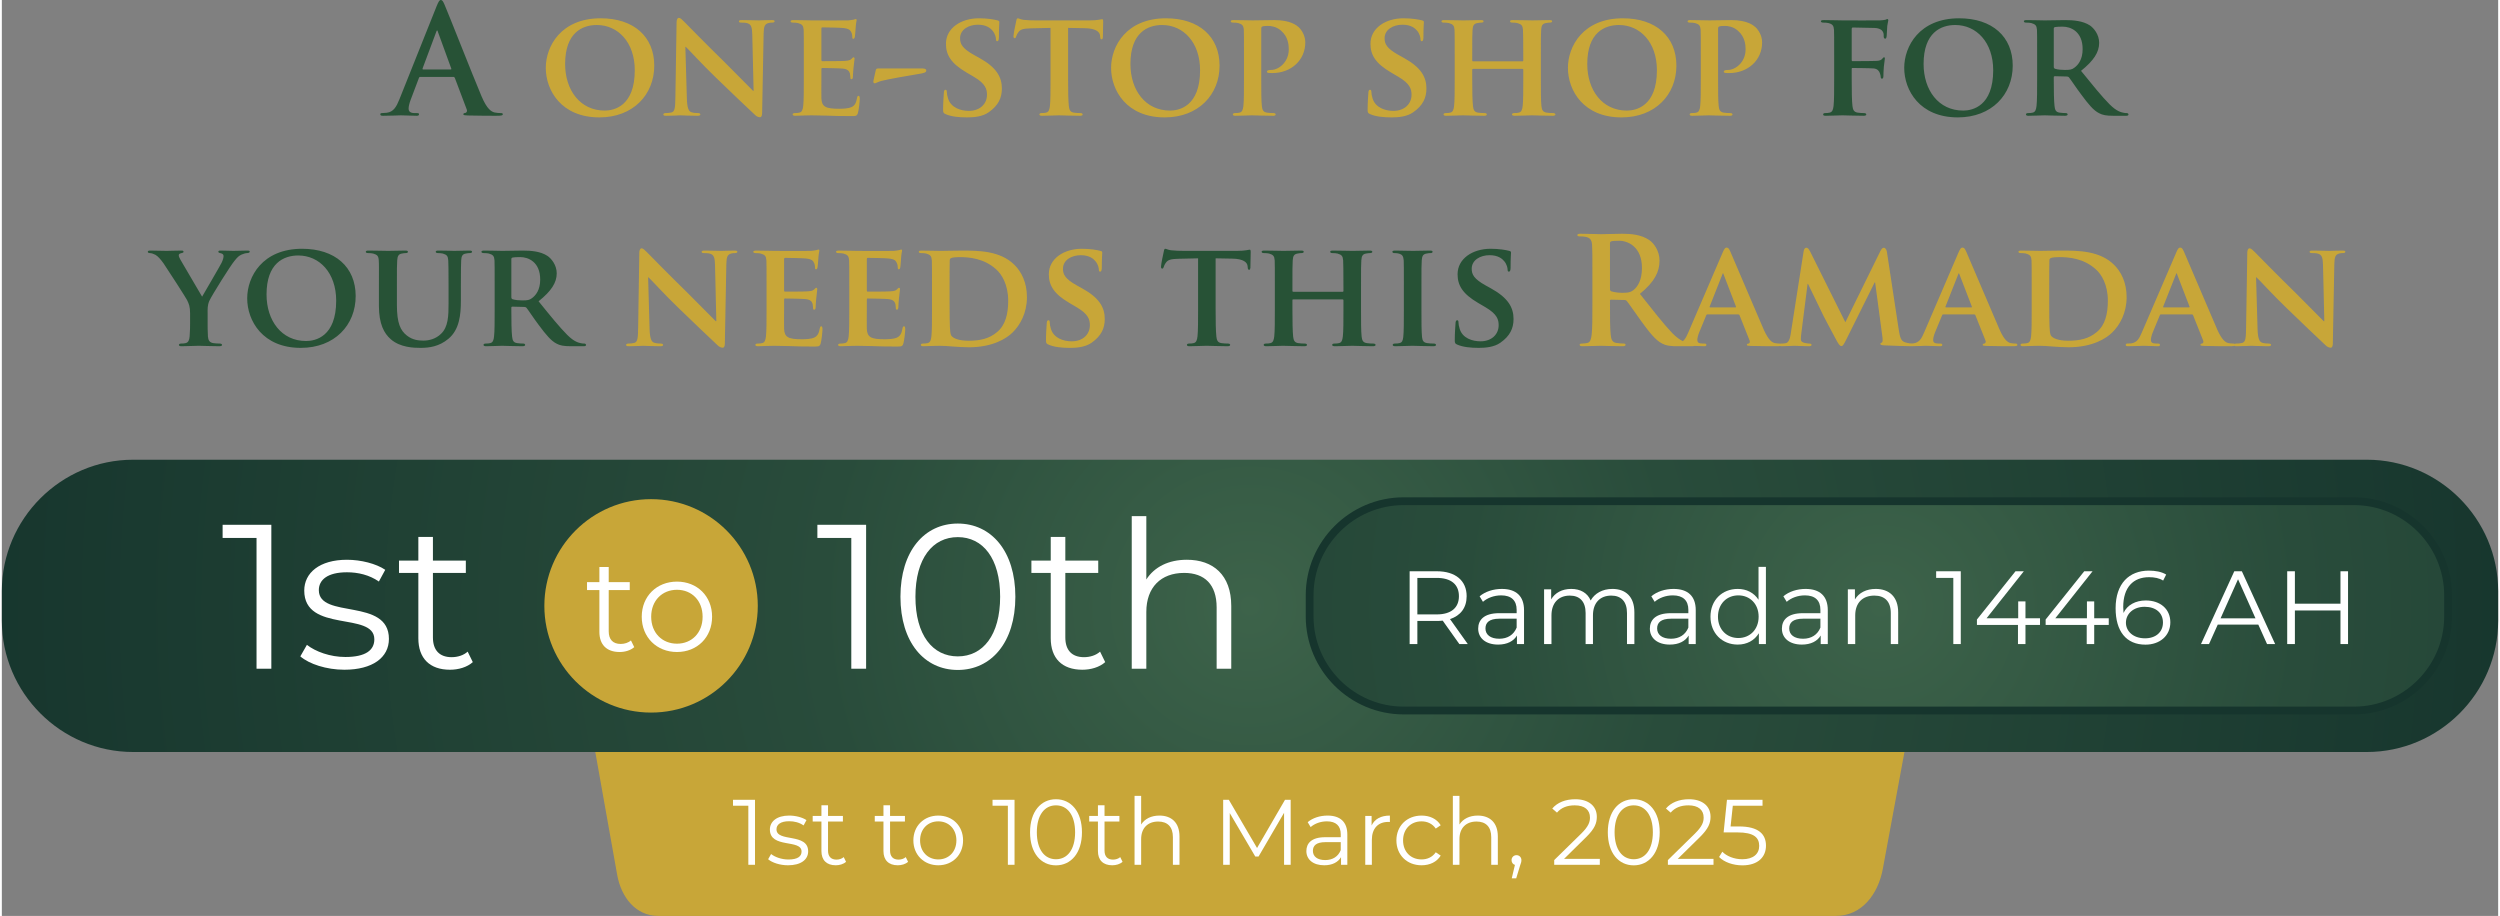 <?xml version="1.0" encoding="UTF-8"?>
<!DOCTYPE svg PUBLIC "-//W3C//DTD SVG 1.1//EN" "http://www.w3.org/Graphics/SVG/1.1/DTD/svg11.dtd">
<!-- Creator: CorelDRAW -->
<svg xmlns="http://www.w3.org/2000/svg" xml:space="preserve" width="666px" height="244px" version="1.1" style="shape-rendering:geometricPrecision; text-rendering:geometricPrecision; image-rendering:optimizeQuality; fill-rule:evenodd; clip-rule:evenodd"
viewBox="0 0 666 244.36"
 xmlns:xlink="http://www.w3.org/1999/xlink"
 xmlns:xodm="http://www.corel.com/coreldraw/odm/2003">
 <rect x="0" y="0" width="666" height="244.36" fill="#808080" stroke="none"/>
 <defs>
  <style type="text/css">
   <![CDATA[
    .str0 {stroke:#16352D;stroke-width:2.08;stroke-linecap:round;stroke-linejoin:round;stroke-miterlimit:2.613}
    .fil2 {fill:#C8A638}
    .fil0 {fill:#275236;fill-rule:nonzero}
    .fil1 {fill:#C8A638;fill-rule:nonzero}
    .fil3 {fill:white;fill-rule:nonzero}
    .fil5 {fill:url(#id0)}
    .fil4 {fill:url(#id1)}
   ]]>
  </style>
  <radialGradient id="id0" gradientUnits="userSpaceOnUse" gradientTransform="matrix(1.534 -0 -0 1.534 -267 -86)" cx="500.77" cy="161.64" r="221.12" fx="500.77" fy="161.64">
   <stop offset="0" style="stop-opacity:1; stop-color:#3D634A"/>
   <stop offset="0.329" style="stop-opacity:1; stop-color:#294C3B"/>
   <stop offset="1" style="stop-opacity:1; stop-color:#16352D"/>
  </radialGradient>
  <radialGradient id="id1" gradientUnits="userSpaceOnUse" gradientTransform="matrix(1 -0 -0 1 0 0)" xlink:href="#id0" cx="333" cy="161.64" r="347.19" fx="333" fy="161.64">
  </radialGradient>
 </defs>
 <g id="Layer_x0020_1">
  <g id="_2211246448400">
   <g>
    <path class="fil0" d="M120.47 20.52c0.2,0 0.31,0.08 0.39,0.28l3.18 8.42c0.2,0.47 -0.08,0.83 -0.36,0.91 -0.39,0.04 -0.55,0.12 -0.55,0.36 0,0.28 0.47,0.28 1.19,0.32 3.17,0.08 6.07,0.08 7.5,0.08 1.47,0 1.83,-0.08 1.83,-0.4 0,-0.28 -0.2,-0.32 -0.52,-0.32 -0.48,0 -1.07,-0.04 -1.67,-0.16 -0.83,-0.23 -1.98,-0.78 -3.49,-4.34 -2.54,-6.02 -8.89,-22.22 -9.85,-24.4 -0.39,-0.91 -0.63,-1.27 -0.99,-1.27 -0.39,0 -0.63,0.44 -1.11,1.59l-9.96 24.93c-0.8,1.98 -1.55,3.33 -3.38,3.57 -0.32,0.04 -0.87,0.08 -1.23,0.08 -0.32,0 -0.48,0.08 -0.48,0.32 0,0.32 0.24,0.4 0.76,0.4 2.06,0 4.25,-0.12 4.68,-0.12 1.23,0 2.94,0.12 4.21,0.12 0.44,0 0.68,-0.08 0.68,-0.4 0,-0.24 -0.12,-0.32 -0.6,-0.32l-0.59 0c-1.23,0 -1.59,-0.51 -1.59,-1.23 0,-0.47 0.2,-1.43 0.59,-2.42l2.15 -5.68c0.08,-0.24 0.16,-0.32 0.35,-0.32l8.86 0zm-8.06 -1.98c-0.16,0 -0.2,-0.12 -0.16,-0.28l3.65 -9.76c0.04,-0.16 0.12,-0.36 0.24,-0.36 0.12,0 0.16,0.2 0.2,0.36l3.57 9.8c0.04,0.12 0,0.24 -0.2,0.24l-7.3 0zm381.12 -0.12c0,-0.24 0.08,-0.28 0.24,-0.28 0.59,0 4.72,0.04 5.6,0.12 1.07,0.08 1.5,0.76 1.66,1.23 0.16,0.4 0.24,0.8 0.24,1.03 0,0.24 0.12,0.48 0.32,0.48 0.36,0 0.4,-0.48 0.4,-0.75 0,-0.24 0.04,-1.79 0.12,-2.46 0.11,-1.08 0.27,-1.99 0.27,-2.19 0,-0.2 -0.08,-0.32 -0.2,-0.32 -0.19,0 -0.27,0.16 -0.47,0.36 -0.32,0.44 -0.84,0.56 -1.47,0.6 -0.52,0.04 -0.99,0.04 -1.59,0.04l-4.88 0.04c-0.2,0 -0.24,-0.12 -0.24,-0.32l0 -8.18c0,-0.4 0.12,-0.48 0.32,-0.48l5.79 0.12c1.31,0.04 1.99,0.56 2.23,1.04 0.24,0.47 0.2,0.99 0.2,1.27 0,0.39 0.19,0.55 0.43,0.55 0.24,0 0.32,-0.39 0.36,-0.67 0.04,-0.4 0.12,-2.38 0.16,-2.74 0.12,-0.88 0.28,-1.27 0.28,-1.51 0,-0.16 -0.12,-0.32 -0.24,-0.32 -0.2,0 -0.36,0.16 -0.56,0.2 -0.36,0.08 -0.79,0.12 -1.43,0.16 -0.83,0.04 -8.57,0 -9.92,0 -1,0 -3.22,-0.08 -5,-0.08 -0.56,0 -0.84,0.08 -0.84,0.32 0,0.24 0.28,0.35 0.6,0.35 0.51,0 1.11,0.04 1.39,0.12 1.11,0.28 1.43,0.68 1.51,1.83 0.04,1.07 0.04,2.02 0.04,7.15l0 5.95c0,3.26 0,5.76 -0.16,7.19 -0.12,0.99 -0.32,1.62 -1.04,1.78 -0.31,0.08 -0.71,0.12 -1.23,0.12 -0.39,0 -0.51,0.2 -0.51,0.36 0,0.28 0.24,0.36 0.71,0.36 1.31,0 3.53,-0.12 4.45,-0.12 0.91,0 3.37,0.12 5.6,0.12 0.51,0 0.75,-0.12 0.75,-0.36 0,-0.16 -0.16,-0.36 -0.6,-0.36 -0.47,0 -1.23,-0.04 -1.7,-0.12 -1.03,-0.16 -1.27,-0.79 -1.39,-1.78 -0.16,-1.43 -0.2,-3.81 -0.2,-7.07l0 -2.78zm28.31 12.9c9.01,0 14.65,-6.07 14.65,-13.81 0,-7.74 -5.48,-12.63 -14.3,-12.63 -10.6,0 -14.65,7.47 -14.65,13.22 0,6 4.13,13.22 14.3,13.22zm1.43 -1.82c-6.6,0 -10.56,-5.48 -10.56,-12.43 0,-8.34 4.56,-10.4 8.45,-10.4 5.64,0 10.12,4.61 10.12,12.07 0,9.61 -5.55,10.76 -8.01,10.76zm19.73 -8.42c0,3.1 0,5.76 -0.16,7.19 -0.12,0.99 -0.32,1.62 -1.03,1.78 -0.32,0.08 -0.72,0.12 -1.24,0.12 -0.43,0 -0.55,0.2 -0.55,0.36 0,0.24 0.24,0.36 0.67,0.36 1.39,0 3.62,-0.12 4.29,-0.12 0.52,0 3.42,0.12 5.44,0.12 0.44,0 0.72,-0.12 0.72,-0.36 0,-0.16 -0.16,-0.36 -0.44,-0.36 -0.44,0 -1.19,-0.04 -1.71,-0.12 -1.07,-0.16 -1.23,-0.79 -1.35,-1.78 -0.16,-1.43 -0.2,-4.05 -0.2,-7.19l0 -0.48c0,-0.19 0.12,-0.27 0.28,-0.27l3.14 0.08c0.24,0 0.43,0.04 0.63,0.23 0.44,0.52 1.91,2.78 3.3,4.61 1.94,2.62 3.25,4.21 4.76,4.96 0.91,0.48 1.87,0.68 3.81,0.68l3.34 0c0.43,0 0.67,-0.08 0.67,-0.36 0,-0.16 -0.16,-0.36 -0.43,-0.36 -0.28,0 -0.48,0 -0.84,-0.08 -0.55,-0.12 -1.78,-0.28 -3.73,-2.22 -2.1,-2.1 -4.57,-5.16 -7.66,-8.97 3.41,-2.74 4.84,-4.97 4.84,-7.47 0,-2.26 -1.47,-3.97 -2.46,-4.64 -1.87,-1.23 -4.41,-1.43 -6.63,-1.43 -1.07,0 -4.25,0.08 -5.44,0.08 -0.71,0 -2.94,-0.08 -4.76,-0.08 -0.52,0 -0.8,0.08 -0.8,0.32 0,0.24 0.24,0.35 0.6,0.35 0.51,0 1.11,0.04 1.39,0.12 1.11,0.32 1.43,0.68 1.51,1.83 0.04,1.07 0.04,2.02 0.04,7.15l0 5.95zm4.44 -13.38c0,-0.28 0.08,-0.4 0.32,-0.48 0.36,-0.07 1.19,-0.11 2.06,-0.11 2.07,0 5.32,1.23 5.32,5.99 0,2.78 -1.19,4.25 -2.26,5 -0.59,0.44 -1.07,0.56 -2.46,0.56 -0.87,0 -1.91,-0.08 -2.66,-0.32 -0.24,-0.12 -0.32,-0.24 -0.32,-0.59l0 -10.05zm-497.22 78.68c0,0.55 0,1.94 -0.12,3.37 -0.08,1 -0.36,1.63 -1.07,1.79 -0.32,0.08 -0.76,0.12 -1.23,0.12 -0.4,0 -0.56,0.2 -0.56,0.36 0,0.27 0.28,0.35 0.75,0.35 1.31,0 3.66,-0.12 4.53,-0.12 0.95,0 3.3,0.12 5.48,0.12 0.48,0 0.75,-0.12 0.75,-0.35 0,-0.16 -0.2,-0.36 -0.59,-0.36 -0.48,0 -1.23,-0.04 -1.75,-0.12 -1.03,-0.16 -1.35,-0.79 -1.43,-1.79 -0.08,-1.43 -0.08,-2.82 -0.08,-3.37l0 -2.7c0,-1.11 -0.08,-2.14 0.44,-3.38 0.63,-1.42 5.64,-9.44 6.79,-10.79 0.75,-0.92 1.07,-1.23 1.82,-1.59 0.52,-0.24 1.15,-0.4 1.51,-0.4 0.4,0 0.68,-0.16 0.68,-0.4 0,-0.19 -0.24,-0.27 -0.64,-0.27 -0.67,0 -2.98,0.08 -3.73,0.08 -1.03,0 -2.26,-0.08 -3.41,-0.08 -0.4,0 -0.6,0.08 -0.6,0.31 0,0.28 0.32,0.32 0.63,0.4 0.6,0.12 0.76,0.44 0.76,0.76 0,0.43 -0.16,1.03 -0.52,1.78 -0.51,1.03 -4.76,8.26 -5.2,9.05 -0.59,-0.95 -5.16,-8.85 -5.79,-9.88 -0.28,-0.48 -0.44,-0.88 -0.44,-1.15 0,-0.28 0.2,-0.44 0.48,-0.52 0.55,-0.16 0.79,-0.16 0.79,-0.44 0,-0.23 -0.2,-0.31 -0.52,-0.31 -1.58,0 -3.21,0.08 -3.97,0.08 -1.15,0 -3.77,-0.08 -4.36,-0.08 -0.44,0 -0.68,0.08 -0.68,0.31 0,0.24 0.24,0.36 0.52,0.36 0.43,0 1.03,0.2 1.47,0.44 0.67,0.36 1.39,1.15 2.26,2.38 1.23,1.79 5.99,9.21 6.23,9.73 0.48,0.99 0.8,1.7 0.8,3.53l0 2.78zm29.53 6.43c9.02,0 14.65,-6.07 14.65,-13.82 0,-7.74 -5.48,-12.62 -14.29,-12.62 -10.6,0 -14.65,7.46 -14.65,13.22 0,5.99 4.13,13.22 14.29,13.22zm1.43 -1.83c-6.59,0 -10.56,-5.47 -10.56,-12.42 0,-8.34 4.57,-10.4 8.46,-10.4 5.64,0 10.12,4.6 10.12,12.07 0,9.6 -5.55,10.75 -8.02,10.75zm19.42 -9.41c0,4.89 1.39,7.39 3.17,8.94 2.54,2.22 6.16,2.3 7.98,2.3 2.27,0 4.93,-0.36 7.39,-2.42 2.93,-2.42 3.33,-6.39 3.33,-10.16l0 -3.62c0,-5.12 0.04,-6.07 0.08,-7.14 0.08,-1.19 0.32,-1.67 1.27,-1.83 0.44,-0.08 0.64,-0.12 1.03,-0.12 0.4,0 0.6,-0.12 0.6,-0.36 0,-0.23 -0.24,-0.31 -0.72,-0.31 -1.35,0 -3.69,0.08 -4.08,0.08 -0.05,0 -2.39,-0.08 -4.17,-0.08 -0.48,0 -0.72,0.08 -0.72,0.31 0,0.24 0.2,0.36 0.6,0.36 0.39,0 0.99,0.04 1.27,0.12 1.11,0.32 1.39,0.68 1.47,1.83 0.04,1.07 0.08,2.02 0.08,7.14l0 4.25c0,3.45 -0.08,6.39 -2.03,8.22 -1.39,1.35 -3.17,1.79 -4.68,1.79 -1.19,0 -2.86,-0.12 -4.41,-1.35 -1.71,-1.35 -2.66,-3.26 -2.66,-8.18l0 -4.73c0,-5.12 0,-6.07 0.08,-7.14 0.08,-1.19 0.36,-1.67 1.27,-1.83 0.44,-0.08 0.64,-0.12 1.03,-0.12 0.36,0 0.56,-0.12 0.56,-0.36 0,-0.23 -0.24,-0.31 -0.76,-0.31 -1.27,0 -3.61,0.08 -4.48,0.08 -1.03,0 -3.38,-0.08 -5.24,-0.08 -0.52,0 -0.76,0.08 -0.76,0.31 0,0.24 0.2,0.36 0.6,0.36 0.48,0 1.07,0.04 1.35,0.12 1.11,0.32 1.43,0.64 1.51,1.83 0.08,1.07 0.04,2.02 0.04,7.14l0 4.96zm30.88 1c0,3.09 0,5.75 -0.16,7.18 -0.11,1 -0.31,1.63 -1.03,1.79 -0.32,0.08 -0.71,0.12 -1.23,0.12 -0.44,0 -0.55,0.2 -0.55,0.36 0,0.23 0.23,0.35 0.67,0.35 1.39,0 3.61,-0.12 4.29,-0.12 0.51,0 3.41,0.12 5.44,0.12 0.43,0 0.71,-0.12 0.71,-0.35 0,-0.16 -0.16,-0.36 -0.43,-0.36 -0.44,0 -1.2,-0.04 -1.71,-0.12 -1.07,-0.16 -1.23,-0.79 -1.35,-1.79 -0.16,-1.43 -0.2,-4.05 -0.2,-7.18l0 -0.48c0,-0.2 0.12,-0.28 0.28,-0.28l3.13 0.08c0.24,0 0.44,0.04 0.64,0.24 0.44,0.52 1.9,2.78 3.29,4.61 1.95,2.62 3.26,4.2 4.77,4.96 0.91,0.48 1.86,0.67 3.81,0.67l3.33 0c0.44,0 0.68,-0.08 0.68,-0.35 0,-0.16 -0.16,-0.36 -0.44,-0.36 -0.28,0 -0.47,0 -0.83,-0.08 -0.56,-0.12 -1.79,-0.28 -3.73,-2.22 -2.11,-2.11 -4.57,-5.16 -7.66,-8.98 3.41,-2.74 4.84,-4.96 4.84,-7.46 0,-2.26 -1.47,-3.97 -2.46,-4.64 -1.87,-1.24 -4.41,-1.43 -6.63,-1.43 -1.07,0 -4.25,0.08 -5.44,0.08 -0.72,0 -2.94,-0.08 -4.77,-0.08 -0.51,0 -0.79,0.08 -0.79,0.31 0,0.24 0.24,0.36 0.6,0.36 0.51,0 1.11,0.04 1.38,0.12 1.12,0.32 1.43,0.68 1.51,1.83 0.04,1.07 0.04,2.02 0.04,7.14l0 5.96zm4.45 -13.38c0,-0.28 0.08,-0.4 0.32,-0.48 0.35,-0.08 1.19,-0.12 2.06,-0.12 2.07,0 5.32,1.23 5.32,6 0,2.78 -1.19,4.25 -2.26,5 -0.6,0.44 -1.07,0.56 -2.46,0.56 -0.88,0 -1.91,-0.08 -2.66,-0.32 -0.24,-0.12 -0.32,-0.24 -0.32,-0.6l0 -10.04zm183.22 13.38c0,3.1 0,5.76 -0.16,7.19 -0.12,0.99 -0.32,1.62 -1.04,1.78 -0.27,0.08 -0.71,0.12 -1.23,0.12 -0.43,0 -0.55,0.2 -0.55,0.36 0,0.23 0.24,0.35 0.67,0.35 1.39,0 3.77,-0.12 4.57,-0.12 0.99,0 3.33,0.12 5.63,0.12 0.4,0 0.67,-0.12 0.67,-0.35 0,-0.16 -0.15,-0.36 -0.55,-0.36 -0.52,0 -1.31,-0.04 -1.79,-0.12 -1.02,-0.16 -1.22,-0.79 -1.34,-1.74 -0.16,-1.47 -0.2,-4.13 -0.2,-7.23l0 -13.65 4.4 0.08c3.13,0.04 4.04,1.08 4.12,1.95l0.04 0.36c0.04,0.51 0.12,0.67 0.41,0.67 0.2,0 0.27,-0.2 0.31,-0.55 0,-0.89 0.08,-3.39 0.08,-4.11 0,-0.51 -0.04,-0.71 -0.28,-0.71 -0.11,0 -0.4,0.08 -0.95,0.16 -0.52,0.08 -1.27,0.16 -2.39,0.16l-14.16 0c-1.15,0 -2.46,-0.04 -3.49,-0.16 -0.87,-0.12 -1.23,-0.4 -1.51,-0.4 -0.2,0 -0.32,0.2 -0.39,0.64 -0.08,0.28 -0.76,3.54 -0.76,4.1 0,0.36 0.08,0.55 0.32,0.55 0.24,0 0.32,-0.16 0.4,-0.43 0.08,-0.24 0.23,-0.68 0.59,-1.15 0.52,-0.76 1.35,-1 3.38,-1.04l5.2 -0.12 0 13.65zm25.4 -4.73c-0.12,0 -0.23,-0.04 -0.23,-0.24l0 -0.71c0,-5.12 0,-6.35 0.08,-7.42 0.07,-1.19 0.35,-1.67 1.31,-1.83 0.39,-0.08 0.71,-0.12 0.99,-0.12 0.43,0 0.63,-0.12 0.63,-0.36 0,-0.23 -0.24,-0.31 -0.71,-0.31 -1.39,0 -3.81,0.08 -4.65,0.08 -0.95,0 -3.25,-0.08 -5.12,-0.08 -0.47,0 -0.75,0.08 -0.75,0.31 0,0.24 0.24,0.36 0.59,0.36 0.52,0 1.11,0.04 1.39,0.12 1.11,0.32 1.43,0.68 1.51,1.83 0.04,1.07 0.04,2.02 0.04,7.14l0 5.96c0,3.09 0,5.75 -0.16,7.18 -0.12,1 -0.32,1.63 -1.03,1.79 -0.32,0.08 -0.71,0.12 -1.23,0.12 -0.44,0 -0.56,0.2 -0.56,0.36 0,0.23 0.24,0.35 0.68,0.35 1.39,0 3.69,-0.12 4.48,-0.12 1,0 3.42,0.12 5.68,0.12 0.44,0 0.72,-0.12 0.72,-0.35 0,-0.16 -0.16,-0.36 -0.56,-0.36 -0.52,0 -1.31,-0.04 -1.79,-0.12 -1.03,-0.16 -1.23,-0.79 -1.35,-1.75 -0.15,-1.47 -0.19,-4.05 -0.19,-7.14l0 -2.58c0,-0.16 0.11,-0.2 0.23,-0.2l13.18 0c0.08,0 0.2,0.08 0.2,0.2l0 2.58c0,3.09 0,5.67 -0.16,7.1 -0.12,1 -0.31,1.63 -1.03,1.79 -0.32,0.08 -0.71,0.12 -1.27,0.12 -0.4,0 -0.55,0.2 -0.55,0.36 0,0.23 0.27,0.35 0.75,0.35 1.35,0 3.81,-0.12 4.6,-0.12 0.96,0 3.26,0.12 5.52,0.12 0.44,0 0.72,-0.12 0.72,-0.35 0,-0.16 -0.2,-0.36 -0.56,-0.36 -0.55,0 -1.31,-0.04 -1.78,-0.12 -1.08,-0.16 -1.27,-0.79 -1.39,-1.75 -0.16,-1.47 -0.16,-4.13 -0.16,-7.22l0 -5.96c0,-5.12 0,-6.07 0.08,-7.14 0.08,-1.19 0.35,-1.67 1.27,-1.83 0.43,-0.08 0.75,-0.12 1.03,-0.12 0.4,0 0.63,-0.12 0.63,-0.36 0,-0.23 -0.23,-0.31 -0.75,-0.31 -1.35,0 -3.65,0.08 -4.49,0.08 -0.91,0 -3.37,-0.08 -5.24,-0.08 -0.51,0 -0.75,0.08 -0.75,0.31 0,0.24 0.2,0.36 0.59,0.36 0.48,0 1.08,0.04 1.35,0.12 1.12,0.32 1.43,0.68 1.51,1.83 0.04,1.07 0.08,2.3 0.08,7.42l0 0.71c0,0.2 -0.12,0.24 -0.2,0.24l-13.18 0zm29.5 4.73c0,3.25 0,5.95 -0.16,7.34 -0.12,0.99 -0.31,1.47 -1.03,1.63 -0.32,0.08 -0.71,0.12 -1.23,0.12 -0.44,0 -0.56,0.2 -0.56,0.36 0,0.23 0.24,0.35 0.68,0.35 1.39,0 3.77,-0.12 4.56,-0.12 0.96,0 3.34,0.12 5.64,0.12 0.4,0 0.68,-0.12 0.68,-0.35 0,-0.16 -0.16,-0.36 -0.56,-0.36 -0.52,0 -1.31,-0.04 -1.79,-0.12 -1.03,-0.16 -1.27,-0.67 -1.38,-1.59 -0.16,-1.43 -0.16,-4.13 -0.16,-7.38l0 -5.96c0,-5.12 0,-6.07 0.08,-7.14 0.08,-1.19 0.35,-1.67 1.31,-1.83 0.39,-0.08 0.67,-0.12 1.03,-0.12 0.35,0 0.55,-0.08 0.55,-0.4 0,-0.19 -0.27,-0.27 -0.71,-0.27 -1.35,0 -3.61,0.08 -4.49,0.08 -0.99,0 -3.37,-0.08 -4.68,-0.08 -0.56,0 -0.84,0.08 -0.84,0.27 0,0.32 0.2,0.4 0.56,0.4 0.44,0 0.87,0.04 1.27,0.16 0.76,0.24 1.11,0.64 1.19,1.79 0.04,1.07 0.04,2.02 0.04,7.14l0 5.96zm19.93 10.24c1.87,0 4.17,-0.2 5.84,-1.39 2.54,-1.79 3.49,-3.81 3.49,-6.31 0,-3.06 -1.43,-5.64 -6.03,-8.18l-1.43 -0.79c-3.14,-1.75 -3.7,-2.94 -3.7,-4.45 0,-2.3 2.27,-3.61 4.77,-3.61 2.26,0 3.37,0.95 3.89,1.59 0.75,0.87 0.91,1.9 0.91,2.22 0,0.4 0.12,0.59 0.36,0.59 0.28,0 0.44,-0.35 0.44,-1.07 0,-2.66 0.12,-3.61 0.12,-4.05 0,-0.24 -0.16,-0.35 -0.48,-0.43 -0.91,-0.24 -2.7,-0.56 -4.96,-0.56 -4.85,0 -8.82,2.66 -8.82,6.79 0,2.98 1.35,5.24 5.48,7.66l2.03 1.19c3.09,1.83 3.45,3.3 3.45,4.77 0,2.38 -1.83,4.28 -4.84,4.28 -2.19,0 -4.81,-0.83 -5.56,-3.33 -0.2,-0.6 -0.32,-1.31 -0.32,-1.75 0,-0.24 -0.04,-0.55 -0.36,-0.55 -0.27,0 -0.43,0.35 -0.43,0.87 -0.04,0.56 -0.2,2.66 -0.2,4.49 0,0.75 0.12,0.91 0.67,1.15 1.51,0.67 3.66,0.87 5.68,0.87z"/>
    <path class="fil1" d="M159.41 31.32c9.02,0 14.65,-6.07 14.65,-13.81 0,-7.74 -5.48,-12.63 -14.29,-12.63 -10.6,0 -14.65,7.47 -14.65,13.22 0,6 4.13,13.22 14.29,13.22zm1.43 -1.82c-6.59,0 -10.56,-5.48 -10.56,-12.43 0,-8.34 4.57,-10.4 8.46,-10.4 5.64,0 10.12,4.61 10.12,12.07 0,9.61 -5.56,10.76 -8.02,10.76zm21.52 -17l0.12 0c0.67,0.6 4.36,4.69 8.17,8.34 3.65,3.53 8.01,7.7 10.2,9.73 0.35,0.36 0.84,0.71 1.43,0.71 0.28,0 0.56,-0.31 0.56,-1.07l0.4 -21.28c0.04,-1.9 0.31,-2.5 1.27,-2.78 0.43,-0.12 0.71,-0.12 1.07,-0.12 0.39,0 0.59,-0.16 0.59,-0.35 0,-0.28 -0.31,-0.32 -0.79,-0.32 -1.71,0 -3.02,0.08 -3.42,0.08 -0.76,0 -2.62,-0.08 -4.45,-0.08 -0.51,0 -0.87,0.04 -0.87,0.32 0,0.19 0.12,0.35 0.55,0.35 0.48,0 1.32,0 1.83,0.2 0.83,0.32 1.15,0.92 1.19,2.98l0.36 15.01 -0.16 0c-0.52,-0.48 -5.16,-5.24 -7.54,-7.59 -5.08,-4.96 -10.31,-10.32 -10.75,-10.76 -0.59,-0.59 -1.07,-1.11 -1.51,-1.11 -0.35,0 -0.59,0.48 -0.59,1.16l-0.32 20c-0.04,2.94 -0.16,3.86 -1.07,4.09 -0.48,0.12 -1.11,0.16 -1.59,0.16 -0.32,0 -0.56,0.16 -0.56,0.36 0,0.32 0.32,0.36 0.8,0.36 1.78,0 3.45,-0.12 3.77,-0.12 0.63,0 2.26,0.12 4.52,0.12 0.48,0 0.79,-0.08 0.79,-0.36 0,-0.2 -0.2,-0.36 -0.59,-0.36 -0.56,0 -1.23,-0.04 -1.83,-0.24 -0.67,-0.24 -1.1,-1.03 -1.18,-3.65l-0.4 -13.78zm31.6 8.58c0,3.1 0,5.76 -0.16,7.19 -0.12,0.99 -0.31,1.62 -1.03,1.78 -0.32,0.08 -0.71,0.12 -1.23,0.12 -0.44,0 -0.56,0.2 -0.56,0.36 0,0.24 0.24,0.36 0.68,0.36 0.71,0 1.59,-0.04 2.42,-0.08 0.83,0 1.59,-0.04 1.99,-0.04 1.03,0 2.34,0.04 4.04,0.08 1.71,0.08 3.82,0.12 6.44,0.12 1.31,0 1.62,0 1.86,-0.88 0.2,-0.67 0.48,-2.97 0.48,-3.73 0,-0.36 -0.04,-0.79 -0.32,-0.79 -0.24,0 -0.32,0.15 -0.4,0.51 -0.23,1.39 -0.63,2.11 -1.5,2.5 -0.92,0.4 -2.39,0.44 -3.3,0.44 -3.57,0 -4.64,-0.52 -4.72,-2.82 -0.04,-0.99 0,-3.85 0,-5l0 -2.7c0,-0.2 0.04,-0.36 0.19,-0.36 0.88,0 4.85,0.08 5.48,0.16 1.31,0.12 1.75,0.64 1.95,1.31 0.08,0.44 0.08,0.87 0.12,1.23 0,0.16 0.08,0.28 0.32,0.28 0.31,0 0.35,-0.48 0.35,-0.75 0,-0.24 0.08,-1.59 0.16,-2.27 0.2,-1.7 0.28,-2.26 0.28,-2.46 0,-0.2 -0.12,-0.36 -0.28,-0.36 -0.16,0 -0.28,0.2 -0.55,0.44 -0.32,0.36 -0.84,0.44 -1.67,0.52 -0.8,0.08 -5.32,0.08 -6.12,0.08 -0.19,0 -0.23,-0.16 -0.23,-0.36l0 -8.34c0,-0.2 0.08,-0.32 0.23,-0.32 0.72,0 4.89,0.08 5.48,0.16 1.75,0.16 2.03,0.64 2.31,1.23 0.19,0.4 0.23,1 0.23,1.24 0,0.27 0.04,0.43 0.28,0.43 0.28,0 0.36,-0.4 0.4,-0.55 0.08,-0.4 0.16,-1.87 0.2,-2.23 0.08,-1.55 0.27,-1.94 0.27,-2.18 0,-0.16 -0.03,-0.32 -0.23,-0.32 -0.16,0 -0.36,0.12 -0.56,0.16 -0.28,0.04 -0.83,0.16 -1.47,0.2 -0.67,0.04 -8.41,0 -9.53,0 -0.99,0 -3.21,-0.08 -5.04,-0.08 -0.51,0 -0.79,0.08 -0.79,0.32 0,0.24 0.24,0.35 0.59,0.35 0.52,0 1.12,0.04 1.39,0.12 1.11,0.32 1.43,0.68 1.51,1.83 0.04,1.07 0.04,2.02 0.04,7.15l0 5.95zm20.13 -2.82c-0.68,0 -0.83,0.04 -0.95,0.52l-0.6 2.74c-0.08,0.39 0,0.71 0.32,0.71 0.32,0 0.95,-0.43 1.75,-0.63 1.39,-0.4 8.65,-1.67 10.24,-1.91 1.11,-0.2 1.78,-0.32 1.78,-0.87 0,-0.48 -0.55,-0.56 -1.26,-0.56l-11.28 0zm23.38 13.06c1.87,0 4.17,-0.19 5.84,-1.39 2.54,-1.78 3.49,-3.81 3.49,-6.31 0,-3.06 -1.43,-5.64 -6.03,-8.18l-1.43 -0.79c-3.14,-1.75 -3.69,-2.94 -3.69,-4.45 0,-2.3 2.26,-3.61 4.76,-3.61 2.26,0 3.38,0.95 3.89,1.59 0.76,0.87 0.92,1.9 0.92,2.22 0,0.4 0.11,0.6 0.35,0.6 0.28,0 0.44,-0.36 0.44,-1.07 0,-2.66 0.12,-3.62 0.12,-4.06 0,-0.23 -0.16,-0.35 -0.48,-0.43 -0.91,-0.24 -2.7,-0.56 -4.96,-0.56 -4.84,0 -8.81,2.66 -8.81,6.79 0,2.98 1.35,5.24 5.47,7.66l2.03 1.19c3.09,1.83 3.45,3.3 3.45,4.77 0,2.38 -1.82,4.29 -4.84,4.29 -2.18,0 -4.8,-0.84 -5.56,-3.34 -0.2,-0.59 -0.32,-1.31 -0.32,-1.75 0,-0.23 -0.04,-0.55 -0.35,-0.55 -0.28,0 -0.44,0.36 -0.44,0.87 -0.04,0.56 -0.2,2.66 -0.2,4.49 0,0.75 0.12,0.91 0.68,1.15 1.5,0.68 3.65,0.87 5.67,0.87zm22.31 -10.23c0,3.09 0,5.75 -0.16,7.18 -0.11,0.99 -0.31,1.62 -1.03,1.78 -0.28,0.08 -0.71,0.12 -1.23,0.12 -0.43,0 -0.55,0.2 -0.55,0.36 0,0.24 0.24,0.36 0.67,0.36 1.39,0 3.77,-0.12 4.57,-0.12 0.99,0 3.32,0.12 5.63,0.12 0.39,0 0.67,-0.12 0.67,-0.36 0,-0.16 -0.16,-0.36 -0.55,-0.36 -0.52,0 -1.31,-0.04 -1.79,-0.12 -1.03,-0.16 -1.22,-0.79 -1.34,-1.74 -0.16,-1.47 -0.2,-4.13 -0.2,-7.22l0 -13.65 4.4 0.08c3.13,0.04 4.04,1.07 4.12,1.94l0.04 0.36c0.04,0.51 0.12,0.67 0.4,0.67 0.2,0 0.28,-0.2 0.32,-0.55 0,-0.89 0.08,-3.39 0.08,-4.1 0,-0.52 -0.04,-0.72 -0.28,-0.72 -0.12,0 -0.4,0.08 -0.96,0.16 -0.51,0.09 -1.27,0.16 -2.38,0.16l-14.16 0c-1.15,0 -2.46,-0.03 -3.49,-0.15 -0.87,-0.13 -1.23,-0.41 -1.51,-0.41 -0.2,0 -0.32,0.2 -0.4,0.64 -0.08,0.28 -0.75,3.54 -0.75,4.1 0,0.36 0.08,0.56 0.32,0.56 0.23,0 0.31,-0.16 0.39,-0.44 0.08,-0.24 0.24,-0.68 0.6,-1.15 0.51,-0.76 1.35,-0.99 3.37,-1.03l5.2 -0.12 0 13.65zm30.45 10.23c9.02,0 14.65,-6.07 14.65,-13.81 0,-7.74 -5.48,-12.63 -14.29,-12.63 -10.6,0 -14.65,7.47 -14.65,13.22 0,6 4.13,13.22 14.29,13.22zm1.43 -1.82c-6.59,0 -10.56,-5.48 -10.56,-12.43 0,-8.34 4.57,-10.4 8.46,-10.4 5.64,0 10.12,4.61 10.12,12.07 0,9.61 -5.56,10.76 -8.02,10.76zm19.73 -8.42c0,3.1 0,5.76 -0.15,7.19 -0.12,0.99 -0.32,1.62 -1.04,1.78 -0.31,0.08 -0.71,0.12 -1.23,0.12 -0.43,0 -0.55,0.2 -0.55,0.36 0,0.24 0.23,0.36 0.67,0.36 1.39,0 3.61,-0.12 4.41,-0.12 0.91,0 3.37,0.12 5.72,0.12 0.35,0 0.63,-0.12 0.63,-0.36 0,-0.16 -0.16,-0.36 -0.56,-0.36 -0.51,0 -1.27,-0.04 -1.78,-0.12 -1.04,-0.16 -1.23,-0.79 -1.35,-1.74 -0.16,-1.47 -0.16,-4.13 -0.16,-7.23l0 -13.38c0,-0.36 0.08,-0.55 0.28,-0.63 0.31,-0.12 0.99,-0.16 1.51,-0.16 0.79,0 2.22,0.16 3.49,1.27 1.95,1.66 2.06,3.89 2.06,5 0,3.45 -2.74,5.48 -4.68,5.48 -0.76,0 -1.15,0.16 -1.15,0.44 0,0.23 0.24,0.35 0.43,0.35 0.16,0.04 0.88,0.04 1.04,0.04 4.96,0 8.77,-3.41 8.77,-8.18 0,-1.82 -0.99,-3.33 -1.75,-4.04 -0.55,-0.48 -2.14,-1.91 -6.51,-1.91 -1.59,0 -4.36,0.08 -5.79,0.08 -1,0 -3.22,-0.08 -5.05,-0.08 -0.51,0 -0.79,0.08 -0.79,0.32 0,0.24 0.24,0.35 0.6,0.35 0.51,0 1.11,0.04 1.39,0.12 1.11,0.32 1.42,0.68 1.5,1.83 0.04,1.07 0.04,2.02 0.04,7.15l0 5.95zm39.35 10.24c1.86,0 4.17,-0.19 5.83,-1.39 2.54,-1.78 3.5,-3.81 3.5,-6.31 0,-3.06 -1.43,-5.64 -6.04,-8.18l-1.43 -0.79c-3.13,-1.75 -3.69,-2.94 -3.69,-4.45 0,-2.3 2.26,-3.61 4.77,-3.61 2.26,0 3.37,0.95 3.89,1.59 0.75,0.87 0.91,1.9 0.91,2.22 0,0.4 0.12,0.6 0.36,0.6 0.27,0 0.43,-0.36 0.43,-1.07 0,-2.66 0.12,-3.62 0.12,-4.06 0,-0.23 -0.16,-0.35 -0.47,-0.43 -0.92,-0.24 -2.7,-0.56 -4.97,-0.56 -4.84,0 -8.81,2.66 -8.81,6.79 0,2.98 1.35,5.24 5.48,7.66l2.02 1.19c3.1,1.83 3.46,3.3 3.46,4.77 0,2.38 -1.83,4.29 -4.85,4.29 -2.18,0 -4.8,-0.84 -5.55,-3.34 -0.2,-0.59 -0.32,-1.31 -0.32,-1.75 0,-0.23 -0.04,-0.55 -0.36,-0.55 -0.28,0 -0.44,0.36 -0.44,0.87 -0.04,0.56 -0.2,2.66 -0.2,4.49 0,0.75 0.12,0.91 0.68,1.15 1.51,0.68 3.65,0.87 5.68,0.87zm21.79 -14.96c-0.12,0 -0.24,-0.04 -0.24,-0.24l0 -0.72c0,-5.12 0,-6.35 0.08,-7.42 0.08,-1.19 0.36,-1.67 1.31,-1.83 0.4,-0.08 0.72,-0.12 1,-0.12 0.43,0 0.63,-0.11 0.63,-0.35 0,-0.24 -0.24,-0.32 -0.71,-0.32 -1.39,0 -3.81,0.08 -4.65,0.08 -0.95,0 -3.25,-0.08 -5.12,-0.08 -0.48,0 -0.75,0.08 -0.75,0.32 0,0.24 0.23,0.35 0.59,0.35 0.52,0 1.11,0.04 1.39,0.12 1.11,0.32 1.43,0.68 1.51,1.83 0.04,1.07 0.04,2.02 0.04,7.15l0 5.95c0,3.1 0,5.76 -0.16,7.19 -0.12,0.99 -0.32,1.62 -1.03,1.78 -0.32,0.08 -0.72,0.12 -1.23,0.12 -0.44,0 -0.56,0.2 -0.56,0.36 0,0.24 0.24,0.36 0.68,0.36 1.39,0 3.69,-0.12 4.48,-0.12 1,0 3.42,0.12 5.68,0.12 0.44,0 0.71,-0.12 0.71,-0.36 0,-0.16 -0.15,-0.36 -0.55,-0.36 -0.52,0 -1.31,-0.04 -1.79,-0.12 -1.03,-0.16 -1.23,-0.79 -1.35,-1.74 -0.16,-1.47 -0.2,-4.05 -0.2,-7.15l0 -2.58c0,-0.16 0.12,-0.2 0.24,-0.2l13.18 0c0.08,0 0.2,0.08 0.2,0.2l0 2.58c0,3.1 0,5.68 -0.16,7.11 -0.12,0.99 -0.31,1.62 -1.03,1.78 -0.32,0.08 -0.71,0.12 -1.27,0.12 -0.4,0 -0.56,0.2 -0.56,0.36 0,0.24 0.28,0.36 0.76,0.36 1.35,0 3.81,-0.12 4.6,-0.12 0.96,0 3.26,0.12 5.52,0.12 0.44,0 0.72,-0.12 0.72,-0.36 0,-0.16 -0.2,-0.36 -0.56,-0.36 -0.56,0 -1.31,-0.04 -1.79,-0.12 -1.07,-0.16 -1.27,-0.79 -1.39,-1.74 -0.15,-1.47 -0.15,-4.13 -0.15,-7.23l0 -5.95c0,-5.13 0,-6.08 0.08,-7.15 0.07,-1.19 0.35,-1.67 1.27,-1.83 0.43,-0.08 0.75,-0.12 1.03,-0.12 0.39,0 0.63,-0.11 0.63,-0.35 0,-0.24 -0.24,-0.32 -0.75,-0.32 -1.35,0 -3.65,0.08 -4.49,0.08 -0.91,0 -3.37,-0.08 -5.24,-0.08 -0.51,0 -0.75,0.08 -0.75,0.32 0,0.24 0.2,0.35 0.59,0.35 0.48,0 1.07,0.04 1.35,0.12 1.12,0.32 1.43,0.68 1.51,1.83 0.04,1.07 0.08,2.3 0.08,7.42l0 0.72c0,0.2 -0.12,0.24 -0.2,0.24l-13.18 0zm39.58 14.96c9.02,0 14.65,-6.07 14.65,-13.81 0,-7.74 -5.48,-12.63 -14.29,-12.63 -10.6,0 -14.65,7.47 -14.65,13.22 0,6 4.13,13.22 14.29,13.22zm1.43 -1.82c-6.59,0 -10.56,-5.48 -10.56,-12.43 0,-8.34 4.57,-10.4 8.46,-10.4 5.64,0 10.12,4.61 10.12,12.07 0,9.61 -5.56,10.76 -8.02,10.76zm19.73 -8.42c0,3.1 0,5.76 -0.16,7.19 -0.11,0.99 -0.31,1.62 -1.03,1.78 -0.32,0.08 -0.71,0.12 -1.23,0.12 -0.44,0 -0.55,0.2 -0.55,0.36 0,0.24 0.23,0.36 0.67,0.36 1.39,0 3.61,-0.12 4.41,-0.12 0.91,0 3.37,0.12 5.71,0.12 0.36,0 0.64,-0.12 0.64,-0.36 0,-0.16 -0.16,-0.36 -0.56,-0.36 -0.51,0 -1.27,-0.04 -1.78,-0.12 -1.04,-0.16 -1.23,-0.79 -1.35,-1.74 -0.16,-1.47 -0.16,-4.13 -0.16,-7.23l0 -13.38c0,-0.36 0.08,-0.55 0.28,-0.63 0.31,-0.12 0.99,-0.16 1.51,-0.16 0.79,0 2.22,0.16 3.49,1.27 1.94,1.66 2.06,3.89 2.06,5 0,3.45 -2.74,5.48 -4.68,5.48 -0.76,0 -1.15,0.16 -1.15,0.44 0,0.23 0.24,0.35 0.43,0.35 0.16,0.04 0.88,0.04 1.04,0.04 4.96,0 8.77,-3.41 8.77,-8.18 0,-1.82 -0.99,-3.33 -1.75,-4.04 -0.55,-0.48 -2.14,-1.91 -6.51,-1.91 -1.59,0 -4.36,0.08 -5.79,0.08 -1,0 -3.22,-0.08 -5.05,-0.08 -0.51,0 -0.79,0.08 -0.79,0.32 0,0.24 0.24,0.35 0.6,0.35 0.51,0 1.11,0.04 1.38,0.12 1.12,0.32 1.43,0.68 1.51,1.83 0.04,1.07 0.04,2.02 0.04,7.15l0 5.95zm-280.85 52.91l0.11 0c0.68,0.6 4.36,4.69 8.18,8.34 3.65,3.53 8.01,7.7 10.19,9.73 0.36,0.35 0.84,0.71 1.44,0.71 0.28,0 0.55,-0.32 0.55,-1.07l0.4 -21.28c0.04,-1.91 0.32,-2.5 1.27,-2.78 0.44,-0.12 0.72,-0.12 1.07,-0.12 0.4,0 0.6,-0.16 0.6,-0.36 0,-0.27 -0.32,-0.31 -0.8,-0.31 -1.7,0 -3.01,0.08 -3.41,0.08 -0.76,0 -2.63,-0.08 -4.45,-0.08 -0.52,0 -0.88,0.04 -0.88,0.31 0,0.2 0.12,0.36 0.56,0.36 0.48,0 1.31,0 1.83,0.2 0.83,0.32 1.15,0.91 1.19,2.98l0.35 15 -0.15 0c-0.52,-0.47 -5.17,-5.24 -7.54,-7.58 -5.08,-4.96 -10.32,-10.32 -10.75,-10.76 -0.6,-0.59 -1.08,-1.11 -1.51,-1.11 -0.36,0 -0.6,0.48 -0.6,1.15l-0.31 20.01c-0.04,2.94 -0.16,3.85 -1.08,4.09 -0.47,0.12 -1.11,0.16 -1.58,0.16 -0.32,0 -0.56,0.16 -0.56,0.36 0,0.31 0.32,0.35 0.79,0.35 1.79,0 3.46,-0.12 3.77,-0.12 0.64,0 2.27,0.12 4.52,0.12 0.48,0 0.8,-0.08 0.8,-0.35 0,-0.2 -0.2,-0.36 -0.6,-0.36 -0.55,0 -1.23,-0.04 -1.82,-0.24 -0.67,-0.24 -1.11,-1.03 -1.19,-3.65l-0.39 -13.78zm31.6 8.58c0,3.09 0,5.75 -0.16,7.18 -0.12,1 -0.32,1.63 -1.03,1.79 -0.32,0.08 -0.72,0.12 -1.24,0.12 -0.43,0 -0.55,0.2 -0.55,0.36 0,0.23 0.24,0.35 0.67,0.35 0.72,0 1.59,-0.04 2.43,-0.08 0.83,0 1.58,-0.04 1.98,-0.04 1.03,0 2.34,0.04 4.05,0.08 1.71,0.08 3.81,0.12 6.43,0.12 1.31,0 1.63,0 1.87,-0.87 0.2,-0.68 0.47,-2.98 0.47,-3.73 0,-0.36 -0.04,-0.8 -0.31,-0.8 -0.24,0 -0.32,0.16 -0.4,0.52 -0.24,1.39 -0.64,2.1 -1.51,2.5 -0.91,0.4 -2.38,0.44 -3.29,0.44 -3.58,0 -4.65,-0.52 -4.73,-2.82 -0.04,-0.99 0,-3.85 0,-5l0 -2.7c0,-0.2 0.04,-0.36 0.2,-0.36 0.87,0 4.84,0.08 5.48,0.16 1.31,0.12 1.75,0.63 1.94,1.31 0.08,0.44 0.08,0.87 0.12,1.23 0,0.16 0.08,0.28 0.32,0.28 0.32,0 0.36,-0.48 0.36,-0.76 0,-0.24 0.08,-1.59 0.16,-2.26 0.2,-1.71 0.27,-2.26 0.27,-2.46 0,-0.2 -0.12,-0.36 -0.27,-0.36 -0.16,0 -0.28,0.2 -0.56,0.44 -0.32,0.36 -0.83,0.43 -1.67,0.51 -0.79,0.08 -5.32,0.08 -6.11,0.08 -0.2,0 -0.24,-0.16 -0.24,-0.35l0 -8.34c0,-0.2 0.08,-0.32 0.24,-0.32 0.71,0 4.88,0.08 5.48,0.16 1.74,0.16 2.02,0.64 2.3,1.23 0.2,0.4 0.24,0.99 0.24,1.23 0,0.28 0.04,0.44 0.28,0.44 0.27,0 0.35,-0.4 0.39,-0.56 0.08,-0.39 0.16,-1.86 0.2,-2.22 0.08,-1.55 0.28,-1.95 0.28,-2.18 0,-0.16 -0.04,-0.32 -0.24,-0.32 -0.16,0 -0.36,0.12 -0.55,0.16 -0.28,0.04 -0.84,0.16 -1.47,0.2 -0.68,0.04 -8.42,0 -9.53,0 -0.99,0 -3.22,-0.08 -5.04,-0.08 -0.52,0 -0.8,0.08 -0.8,0.31 0,0.24 0.24,0.36 0.6,0.36 0.51,0 1.11,0.04 1.39,0.12 1.11,0.32 1.43,0.68 1.51,1.83 0.04,1.07 0.04,2.02 0.04,7.14l0 5.96zm22.07 0c0,3.09 0,5.75 -0.16,7.18 -0.12,1 -0.32,1.63 -1.03,1.79 -0.32,0.08 -0.72,0.12 -1.23,0.12 -0.44,0 -0.56,0.2 -0.56,0.36 0,0.23 0.24,0.35 0.68,0.35 0.71,0 1.58,-0.04 2.42,-0.08 0.83,0 1.59,-0.04 1.98,-0.04 1.03,0 2.35,0.04 4.05,0.08 1.71,0.08 3.81,0.12 6.43,0.12 1.31,0 1.63,0 1.87,-0.87 0.2,-0.68 0.48,-2.98 0.48,-3.73 0,-0.36 -0.04,-0.8 -0.32,-0.8 -0.24,0 -0.32,0.16 -0.4,0.52 -0.24,1.39 -0.63,2.1 -1.51,2.5 -0.91,0.4 -2.38,0.44 -3.29,0.44 -3.57,0 -4.65,-0.52 -4.73,-2.82 -0.04,-0.99 0,-3.85 0,-5l0 -2.7c0,-0.2 0.04,-0.36 0.2,-0.36 0.88,0 4.85,0.08 5.48,0.16 1.31,0.12 1.75,0.63 1.95,1.31 0.08,0.44 0.08,0.87 0.12,1.23 0,0.16 0.07,0.28 0.31,0.28 0.32,0 0.36,-0.48 0.36,-0.76 0,-0.24 0.08,-1.59 0.16,-2.26 0.2,-1.71 0.28,-2.26 0.28,-2.46 0,-0.2 -0.12,-0.36 -0.28,-0.36 -0.16,0 -0.28,0.2 -0.56,0.44 -0.31,0.36 -0.83,0.43 -1.66,0.51 -0.8,0.08 -5.32,0.08 -6.12,0.08 -0.2,0 -0.24,-0.16 -0.24,-0.35l0 -8.34c0,-0.2 0.08,-0.32 0.24,-0.32 0.72,0 4.88,0.08 5.48,0.16 1.75,0.16 2.03,0.64 2.3,1.23 0.2,0.4 0.24,0.99 0.24,1.23 0,0.28 0.04,0.44 0.28,0.44 0.28,0 0.36,-0.4 0.4,-0.56 0.08,-0.39 0.15,-1.86 0.19,-2.22 0.08,-1.55 0.28,-1.95 0.28,-2.18 0,-0.16 -0.04,-0.32 -0.24,-0.32 -0.15,0 -0.35,0.12 -0.55,0.16 -0.28,0.04 -0.84,0.16 -1.47,0.2 -0.68,0.04 -8.42,0 -9.53,0 -0.99,0 -3.21,-0.08 -5.04,-0.08 -0.52,0 -0.79,0.08 -0.79,0.31 0,0.24 0.23,0.36 0.59,0.36 0.52,0 1.11,0.04 1.39,0.12 1.11,0.32 1.43,0.68 1.51,1.83 0.04,1.07 0.04,2.02 0.04,7.14l0 5.96zm22.07 0c0,3.09 0,5.75 -0.16,7.18 -0.12,1 -0.31,1.63 -1.03,1.79 -0.32,0.08 -0.71,0.12 -1.23,0.12 -0.44,0 -0.56,0.2 -0.56,0.36 0,0.23 0.24,0.35 0.68,0.35 0.71,0 1.59,-0.04 2.42,-0.08 0.84,0 1.59,-0.04 1.99,-0.04 0.87,0 2.14,0.08 3.53,0.2 1.39,0.08 2.9,0.2 4.17,0.2 6.43,0 10.12,-2.38 11.71,-3.97 1.98,-1.94 3.81,-5.16 3.81,-9.41 0,-4.01 -1.55,-6.83 -3.29,-8.57 -3.82,-3.85 -9.69,-3.85 -14.06,-3.85 -2.1,0 -4.6,0.08 -5.67,0.08 -1,0 -3.22,-0.08 -5.05,-0.08 -0.51,0 -0.79,0.08 -0.79,0.31 0,0.24 0.24,0.36 0.59,0.36 0.52,0 1.12,0.04 1.39,0.12 1.11,0.32 1.43,0.68 1.51,1.83 0.04,1.07 0.04,2.02 0.04,7.14l0 5.96zm4.69 -6.47c0,-2.66 0,-5.44 0.04,-6.59 0,-0.4 0.12,-0.56 0.43,-0.68 0.28,-0.16 1.43,-0.24 2.15,-0.24 2.74,0 6.55,0.36 9.76,3.22 1.55,1.35 3.26,4.13 3.26,8.42 0,3.49 -0.72,6.51 -2.98,8.37 -2.1,1.75 -4.45,2.3 -7.62,2.3 -2.74,0 -4.13,-0.71 -4.57,-1.35 -0.28,-0.35 -0.35,-1.54 -0.39,-2.38 -0.04,-0.67 -0.08,-3.25 -0.08,-6.83l0 -4.24zm32.07 16.71c1.87,0 4.17,-0.2 5.84,-1.39 2.54,-1.79 3.49,-3.81 3.49,-6.31 0,-3.06 -1.42,-5.64 -6.03,-8.18l-1.43 -0.79c-3.14,-1.75 -3.69,-2.94 -3.69,-4.45 0,-2.3 2.26,-3.61 4.76,-3.61 2.27,0 3.38,0.95 3.89,1.59 0.76,0.87 0.92,1.9 0.92,2.22 0,0.4 0.11,0.59 0.35,0.59 0.28,0 0.44,-0.35 0.44,-1.07 0,-2.66 0.12,-3.61 0.12,-4.05 0,-0.24 -0.16,-0.35 -0.48,-0.43 -0.91,-0.24 -2.7,-0.56 -4.96,-0.56 -4.84,0 -8.81,2.66 -8.81,6.79 0,2.98 1.35,5.24 5.48,7.66l2.02 1.19c3.1,1.83 3.45,3.3 3.45,4.77 0,2.38 -1.82,4.28 -4.84,4.28 -2.18,0 -4.8,-0.83 -5.56,-3.33 -0.2,-0.6 -0.31,-1.31 -0.31,-1.75 0,-0.24 -0.04,-0.55 -0.36,-0.55 -0.28,0 -0.44,0.35 -0.44,0.87 -0.04,0.56 -0.2,2.66 -0.2,4.49 0,0.75 0.12,0.91 0.68,1.15 1.51,0.67 3.65,0.87 5.67,0.87z"/>
    <path class="fil1" d="M424.35 80.86c0,3.65 0,6.79 -0.2,8.46 -0.16,1.15 -0.35,2.02 -1.15,2.18 -0.36,0.08 -0.83,0.16 -1.43,0.16 -0.47,0 -0.63,0.12 -0.63,0.32 0,0.27 0.27,0.39 0.79,0.39 1.59,0 4.09,-0.12 4.84,-0.12 0.6,0 3.54,0.12 5.84,0.12 0.52,0 0.79,-0.12 0.79,-0.39 0,-0.2 -0.15,-0.32 -0.47,-0.32 -0.48,0 -1.35,-0.08 -1.95,-0.16 -1.19,-0.16 -1.43,-1.03 -1.55,-2.18 -0.19,-1.67 -0.19,-4.81 -0.19,-8.5l0 -0.56c0,-0.23 0.11,-0.31 0.31,-0.31l3.46 0.08c0.28,0 0.51,0.04 0.71,0.27 0.52,0.6 2.34,3.3 3.93,5.48 2.23,3.06 3.73,4.93 5.44,5.84 1.03,0.56 2.03,0.75 4.25,0.75l3.77 0c0.48,0 0.75,-0.08 0.75,-0.39 0,-0.2 -0.15,-0.32 -0.47,-0.32 -0.32,0 -0.68,-0.04 -1.11,-0.12 -0.6,-0.12 -2.23,-0.4 -4.45,-2.7 -2.34,-2.46 -5.08,-5.99 -8.61,-10.44 4,-3.26 5.24,-5.96 5.24,-8.89 0,-2.66 -1.59,-4.69 -2.7,-5.44 -2.15,-1.47 -4.81,-1.71 -7.31,-1.71 -1.23,0 -4.25,0.12 -5.6,0.12 -0.83,0 -3.33,-0.12 -5.44,-0.12 -0.59,0 -0.87,0.08 -0.87,0.36 0,0.28 0.24,0.35 0.68,0.35 0.55,0 1.23,0.04 1.54,0.12 1.31,0.28 1.63,0.92 1.71,2.27 0.08,1.27 0.08,2.38 0.08,8.41l0 6.99zm4.69 -15.92c0,-0.32 0.08,-0.48 0.35,-0.56 0.4,-0.11 1.11,-0.15 2.11,-0.15 2.34,0 6.07,1.62 6.07,7.26 0,3.26 -1.15,5.08 -2.34,5.96 -0.72,0.51 -1.23,0.67 -2.82,0.67 -0.99,0 -2.18,-0.12 -3.02,-0.4 -0.27,-0.12 -0.35,-0.27 -0.35,-0.71l0 -12.07zm34.22 18.94c0.16,0 0.27,0.04 0.35,0.24l2.7 6.78c0.16,0.4 -0.08,0.72 -0.31,0.76 -0.36,0.04 -0.44,0.16 -0.44,0.36 0,0.23 0.4,0.23 1.03,0.27 2.94,0.08 5.48,0.08 6.71,0.08 1.31,0 1.51,-0.08 1.51,-0.35 0,-0.24 -0.16,-0.36 -0.48,-0.36 -0.39,0 -0.79,-0.04 -1.31,-0.12 -0.63,-0.16 -1.62,-0.59 -2.97,-3.63 -2.23,-5.1 -8.06,-18.92 -8.9,-20.79 -0.35,-0.75 -0.51,-1.07 -1.03,-1.07 -0.36,0 -0.63,0.4 -1.03,1.35l-9.13 21.24c-0.72,1.71 -1.31,2.74 -2.9,2.98 -0.32,0 -0.72,0.04 -1.03,0.04 -0.28,0 -0.4,0.16 -0.4,0.36 0,0.27 0.2,0.35 0.64,0.35 1.82,0 3.69,-0.12 4.05,-0.12 1.11,0 2.73,0.12 3.89,0.12 0.35,0 0.55,-0.08 0.55,-0.35 0,-0.2 -0.08,-0.36 -0.51,-0.36l-0.52 0c-1.07,0 -1.39,-0.36 -1.39,-0.95 0,-0.4 0.16,-1.23 0.52,-2.07l1.86 -4.52c0.08,-0.2 0.12,-0.24 0.32,-0.24l8.22 0zm-7.51 -1.87c-0.11,0 -0.2,-0.08 -0.11,-0.24l3.37 -8.53c0.04,-0.12 0.08,-0.32 0.2,-0.32 0.08,0 0.12,0.2 0.16,0.32l3.29 8.57c0.04,0.12 0,0.2 -0.16,0.2l-6.75 0zm21.52 6.99c-0.16,1.11 -0.47,2.46 -1.43,2.58 -0.55,0.08 -0.79,0.08 -1.07,0.08 -0.36,0 -0.56,0.16 -0.56,0.32 0,0.31 0.28,0.39 0.64,0.39 1.11,0 2.78,-0.12 3.45,-0.12 0.64,0 2.23,0.12 3.7,0.12 0.51,0 0.83,-0.08 0.83,-0.39 0,-0.16 -0.24,-0.32 -0.56,-0.32 -0.31,0 -0.63,-0.04 -1.23,-0.16 -0.59,-0.12 -1.07,-0.36 -1.07,-0.99 0,-0.56 0.04,-0.99 0.12,-1.59l1.67 -13.18 0.12 0c1.15,2.34 3.21,6.59 3.49,7.22 0.4,0.96 3.18,6.12 4.01,7.67 0.56,1.03 0.95,1.7 1.39,1.7 0.4,0 0.59,-0.31 1.39,-1.9l7.5 -15.09 0.12 0 1.95 14.61c0.12,0.95 0.04,1.35 -0.16,1.43 -0.24,0.08 -0.4,0.2 -0.4,0.36 0,0.2 0.2,0.36 1.03,0.4 1.39,0.07 6.35,0.23 7.23,0.23 0.51,0 0.91,-0.12 0.91,-0.39 0,-0.2 -0.24,-0.32 -0.55,-0.32 -0.44,0 -1,-0.04 -1.99,-0.32 -1.07,-0.32 -1.39,-1.23 -1.71,-3.33l-3.17 -20.85c-0.12,-0.71 -0.52,-1.07 -0.8,-1.07 -0.31,0 -0.63,0.28 -0.91,0.84l-9.37 19.05 -9.37 -18.82c-0.47,-0.91 -0.71,-1.07 -1.07,-1.07 -0.28,0 -0.59,0.32 -0.68,0.88l-3.45 22.03zm48.91 -5.12c0.16,0 0.28,0.04 0.36,0.24l2.7 6.78c0.16,0.4 -0.08,0.72 -0.32,0.76 -0.36,0.04 -0.44,0.16 -0.44,0.36 0,0.23 0.4,0.23 1.04,0.27 2.93,0.08 5.48,0.08 6.71,0.08 1.31,0 1.5,-0.08 1.5,-0.35 0,-0.24 -0.15,-0.36 -0.47,-0.36 -0.4,0 -0.8,-0.04 -1.31,-0.12 -0.64,-0.16 -1.63,-0.59 -2.98,-3.63 -2.22,-5.1 -8.06,-18.92 -8.89,-20.79 -0.36,-0.75 -0.52,-1.07 -1.03,-1.07 -0.36,0 -0.64,0.4 -1.04,1.35l-9.13 21.24c-0.71,1.71 -1.31,2.74 -2.9,2.98 -0.31,0 -0.71,0.04 -1.03,0.04 -0.28,0 -0.4,0.16 -0.4,0.36 0,0.27 0.2,0.35 0.64,0.35 1.83,0 3.69,-0.12 4.05,-0.12 1.11,0 2.74,0.12 3.89,0.12 0.36,0 0.56,-0.08 0.56,-0.35 0,-0.2 -0.08,-0.36 -0.52,-0.36l-0.52 0c-1.07,0 -1.39,-0.36 -1.39,-0.95 0,-0.4 0.16,-1.23 0.52,-2.07l1.87 -4.52c0.08,-0.2 0.11,-0.24 0.31,-0.24l8.22 0zm-7.5 -1.87c-0.12,0 -0.2,-0.08 -0.12,-0.24l3.37 -8.53c0.04,-0.12 0.08,-0.32 0.2,-0.32 0.08,0 0.12,0.2 0.16,0.32l3.3 8.57c0.04,0.12 0,0.2 -0.16,0.2l-6.75 0zm22.87 0.56c0,3.09 0,5.75 -0.16,7.18 -0.12,1 -0.32,1.63 -1.03,1.79 -0.32,0.08 -0.72,0.12 -1.24,0.12 -0.43,0 -0.55,0.2 -0.55,0.36 0,0.23 0.24,0.35 0.67,0.35 0.72,0 1.59,-0.04 2.43,-0.08 0.83,0 1.58,-0.04 1.98,-0.04 0.87,0 2.14,0.08 3.53,0.2 1.39,0.08 2.9,0.2 4.17,0.2 6.43,0 10.12,-2.38 11.71,-3.97 1.99,-1.94 3.82,-5.16 3.82,-9.41 0,-4.01 -1.55,-6.83 -3.3,-8.57 -3.81,-3.85 -9.69,-3.85 -14.05,-3.85 -2.11,0 -4.61,0.08 -5.68,0.08 -0.99,0 -3.22,-0.08 -5.04,-0.08 -0.52,0 -0.8,0.08 -0.8,0.31 0,0.24 0.24,0.36 0.6,0.36 0.51,0 1.11,0.04 1.39,0.12 1.11,0.32 1.43,0.68 1.51,1.83 0.04,1.07 0.04,2.02 0.04,7.14l0 5.96zm4.68 -6.47c0,-2.66 0,-5.44 0.04,-6.59 0,-0.4 0.12,-0.56 0.44,-0.68 0.27,-0.16 1.43,-0.24 2.14,-0.24 2.74,0 6.55,0.36 9.77,3.22 1.55,1.35 3.25,4.13 3.25,8.42 0,3.49 -0.71,6.51 -2.97,8.37 -2.11,1.75 -4.45,2.3 -7.63,2.3 -2.74,0 -4.13,-0.71 -4.56,-1.35 -0.28,-0.35 -0.36,-1.54 -0.4,-2.38 -0.04,-0.67 -0.08,-3.25 -0.08,-6.83l0 -4.24zm38.03 7.78c0.16,0 0.28,0.04 0.36,0.24l2.7 6.78c0.16,0.4 -0.08,0.72 -0.32,0.76 -0.35,0.04 -0.43,0.16 -0.43,0.36 0,0.23 0.39,0.23 1.03,0.27 2.94,0.08 5.48,0.08 6.71,0.08 1.31,0 1.51,-0.08 1.51,-0.35 0,-0.24 -0.16,-0.36 -0.48,-0.36 -0.4,0 -0.79,-0.04 -1.31,-0.12 -0.64,-0.16 -1.63,-0.59 -2.98,-3.63 -2.22,-5.1 -8.06,-18.92 -8.89,-20.79 -0.36,-0.75 -0.52,-1.07 -1.03,-1.07 -0.36,0 -0.64,0.4 -1.03,1.35l-9.14 21.24c-0.71,1.71 -1.31,2.74 -2.89,2.98 -0.32,0 -0.72,0.04 -1.04,0.04 -0.27,0 -0.39,0.16 -0.39,0.36 0,0.27 0.19,0.35 0.63,0.35 1.83,0 3.69,-0.12 4.05,-0.12 1.11,0 2.74,0.12 3.89,0.12 0.36,0 0.56,-0.08 0.56,-0.35 0,-0.2 -0.08,-0.36 -0.52,-0.36l-0.51 0c-1.08,0 -1.39,-0.36 -1.39,-0.95 0,-0.4 0.15,-1.23 0.51,-2.07l1.87 -4.52c0.08,-0.2 0.12,-0.24 0.32,-0.24l8.21 0zm-7.5 -1.87c-0.12,0 -0.2,-0.08 -0.12,-0.24l3.38 -8.53c0.04,-0.12 0.08,-0.32 0.19,-0.32 0.08,0 0.12,0.2 0.16,0.32l3.3 8.57c0.04,0.12 0,0.2 -0.16,0.2l-6.75 0zm24.65 -8.02l0.12 0c0.68,0.6 4.36,4.69 8.18,8.34 3.65,3.53 8.01,7.7 10.19,9.73 0.36,0.35 0.84,0.71 1.44,0.71 0.28,0 0.55,-0.32 0.55,-1.07l0.4 -21.28c0.04,-1.91 0.32,-2.5 1.27,-2.78 0.44,-0.12 0.72,-0.12 1.07,-0.12 0.4,0 0.6,-0.16 0.6,-0.36 0,-0.27 -0.32,-0.31 -0.8,-0.31 -1.7,0 -3.01,0.08 -3.41,0.08 -0.76,0 -2.63,-0.08 -4.45,-0.08 -0.52,0 -0.88,0.04 -0.88,0.31 0,0.2 0.12,0.36 0.56,0.36 0.48,0 1.31,0 1.83,0.2 0.83,0.32 1.15,0.91 1.19,2.98l0.35 15 -0.16 0c-0.51,-0.47 -5.16,-5.24 -7.53,-7.58 -5.08,-4.96 -10.32,-10.32 -10.75,-10.76 -0.6,-0.59 -1.08,-1.11 -1.51,-1.11 -0.36,0 -0.6,0.48 -0.6,1.15l-0.32 20.01c-0.04,2.94 -0.15,3.85 -1.07,4.09 -0.47,0.12 -1.11,0.16 -1.59,0.16 -0.31,0 -0.55,0.16 -0.55,0.36 0,0.31 0.32,0.35 0.79,0.35 1.79,0 3.46,-0.12 3.77,-0.12 0.64,0 2.27,0.12 4.52,0.12 0.48,0 0.8,-0.08 0.8,-0.35 0,-0.2 -0.2,-0.36 -0.6,-0.36 -0.55,0 -1.23,-0.04 -1.82,-0.24 -0.67,-0.24 -1.11,-1.03 -1.19,-3.65l-0.4 -13.78z"/>
   </g>
   <g>
    <g>
     <path class="fil2" d="M156.62 191.04l352.76 0 -7.55 40.79c-1.26,6.77 -5.64,12.53 -12.53,12.53l-314.18 0c-6.02,0 -9.89,-5.02 -10.95,-10.95l-7.55 -42.37z"/>
     <polygon class="fil3" points="195.07,213.38 195.07,214.96 199.16,214.96 199.16,230.72 200.94,230.72 200.94,213.38 "/>
     <path id="_1" class="fil3" d="M209.74 230.85c3.39,0 5.38,-1.46 5.38,-3.72 0,-5 -8.45,-2.35 -8.45,-5.87 0,-1.24 1.04,-2.16 3.39,-2.16 1.34,0 2.7,0.32 3.84,1.12l0.77 -1.42c-1.09,-0.74 -2.92,-1.21 -4.61,-1.21 -3.32,0 -5.15,1.59 -5.15,3.72 0,5.15 8.45,2.48 8.45,5.87 0,1.29 -1.02,2.13 -3.5,2.13 -1.83,0 -3.59,-0.64 -4.63,-1.46l-0.79 1.39c1.06,0.91 3.14,1.61 5.3,1.61z"/>
     <path id="_2" class="fil3" d="M224.61 228.67c-0.5,0.44 -1.22,0.67 -1.93,0.67 -1.47,0 -2.26,-0.85 -2.26,-2.38l0 -7.78 3.97 0 0 -1.49 -3.97 0 0 -2.85 -1.76 0 0 2.85 -2.33 0 0 1.49 2.33 0 0 7.88c0,2.4 1.36,3.79 3.82,3.79 1.01,0 2.05,-0.3 2.75,-0.92l-0.62 -1.26z"/>
     <path id="_3" class="fil3" d="M241.16 228.67c-0.49,0.44 -1.21,0.67 -1.93,0.67 -1.46,0 -2.26,-0.85 -2.26,-2.38l0 -7.78 3.97 0 0 -1.49 -3.97 0 0 -2.85 -1.76 0 0 2.85 -2.32 0 0 1.49 2.32 0 0 7.88c0,2.4 1.37,3.79 3.82,3.79 1.02,0 2.06,-0.3 2.75,-0.92l-0.62 -1.26z"/>
     <path id="_4" class="fil3" d="M249.84 230.85c3.81,0 6.61,-2.78 6.61,-6.64 0,-3.87 -2.8,-6.62 -6.61,-6.62 -3.82,0 -6.65,2.75 -6.65,6.62 0,3.86 2.83,6.64 6.65,6.64zm0 -1.56c-2.78,0 -4.86,-2.04 -4.86,-5.08 0,-3.05 2.08,-5.08 4.86,-5.08 2.77,0 4.83,2.03 4.83,5.08 0,3.04 -2.06,5.08 -4.83,5.08z"/>
     <polygon id="_5" class="fil3" points="264.31,213.38 264.31,214.96 268.4,214.96 268.4,230.72 270.18,230.72 270.18,213.38 "/>
     <path id="_6" class="fil3" d="M281.23 230.87c4.02,0 6.94,-3.29 6.94,-8.82 0,-5.53 -2.92,-8.82 -6.94,-8.82 -4.01,0 -6.91,3.29 -6.91,8.82 0,5.53 2.9,8.82 6.91,8.82zm0 -1.63c-3.02,0 -5.1,-2.56 -5.1,-7.19 0,-4.63 2.08,-7.19 5.1,-7.19 3.03,0 5.11,2.56 5.11,7.19 0,4.63 -2.08,7.19 -5.11,7.19z"/>
     <path id="_7" class="fil3" d="M298.38 228.67c-0.49,0.44 -1.21,0.67 -1.93,0.67 -1.46,0 -2.26,-0.85 -2.26,-2.38l0 -7.78 3.97 0 0 -1.49 -3.97 0 0 -2.85 -1.76 0 0 2.85 -2.33 0 0 1.49 2.33 0 0 7.88c0,2.4 1.37,3.79 3.82,3.79 1.02,0 2.06,-0.3 2.75,-0.92l-0.62 -1.26z"/>
     <path id="_8" class="fil3" d="M308.84 217.59c-2.21,0 -3.92,0.87 -4.88,2.38l0 -7.63 -1.76 0 0 18.38 1.76 0 0 -6.84c0,-2.97 1.76,-4.7 4.56,-4.7 2.47,0 3.91,1.41 3.91,4.16l0 7.38 1.76 0 0 -7.55c0,-3.75 -2.18,-5.58 -5.35,-5.58z"/>
     <polygon id="_9" class="fil3" points="342.34,213.38 334.88,226.24 327.35,213.38 325.84,213.38 325.84,230.72 327.6,230.72 327.6,216.92 334.41,228.52 335.28,228.52 342.09,216.85 342.09,230.72 343.85,230.72 343.85,213.38 "/>
     <path id="_10" class="fil3" d="M353.69 217.59c-2.05,0 -3.99,0.64 -5.3,1.76l0.79 1.31c1.07,-0.94 2.65,-1.53 4.34,-1.53 2.43,0 3.69,1.21 3.69,3.44l0 0.79 -4.14 0c-3.74,0 -5.03,1.69 -5.03,3.7 0,2.25 1.81,3.79 4.76,3.79 2.16,0 3.69,-0.82 4.49,-2.16l0 2.03 1.68 0 0 -8.08c0,-3.36 -1.91,-5.05 -5.28,-5.05zm-0.62 11.87c-2.08,0 -3.29,-0.94 -3.29,-2.45 0,-1.34 0.82,-2.33 3.34,-2.33l4.09 0 0 2.13c-0.69,1.71 -2.15,2.65 -4.14,2.65z"/>
     <path id="_11" class="fil3" d="M365.44 220.24l0 -2.55 -1.69 0 0 13.03 1.76 0 0 -6.64c0,-3.07 1.66,-4.8 4.39,-4.8 0.12,0 0.27,0.02 0.42,0.02l0 -1.71c-2.4,0 -4.06,0.92 -4.88,2.65z"/>
     <path id="_12" class="fil3" d="M378.77 230.85c2.21,0 4.07,-0.89 5.11,-2.58l-1.32 -0.89c-0.89,1.31 -2.28,1.91 -3.79,1.91 -2.85,0 -4.93,-2.01 -4.93,-5.08 0,-3.05 2.08,-5.08 4.93,-5.08 1.51,0 2.9,0.62 3.79,1.93l1.32 -0.89c-1.04,-1.71 -2.9,-2.58 -5.11,-2.58 -3.89,0 -6.71,2.73 -6.71,6.62 0,3.89 2.82,6.64 6.71,6.64z"/>
     <path id="_13" class="fil3" d="M393.76 217.59c-2.2,0 -3.91,0.87 -4.88,2.38l0 -7.63 -1.76 0 0 18.38 1.76 0 0 -6.84c0,-2.97 1.76,-4.7 4.56,-4.7 2.48,0 3.92,1.41 3.92,4.16l0 7.38 1.76 0 0 -7.55c0,-3.75 -2.18,-5.58 -5.36,-5.58z"/>
     <path id="_14" class="fil3" d="M404.1 228.15c-0.74,0 -1.32,0.57 -1.32,1.33 0,0.65 0.38,1.12 0.9,1.27l-0.85 3.59 1.19 0 1.04 -3.42c0.25,-0.69 0.35,-1.01 0.35,-1.44 0,-0.74 -0.54,-1.33 -1.31,-1.33z"/>
     <path id="_15" class="fil3" d="M416.79 229.14l5.89 -5.8c2.33,-2.28 2.85,-3.77 2.85,-5.43 0,-2.9 -2.23,-4.68 -5.75,-4.68 -2.65,0 -4.8,0.89 -6.14,2.48l1.26 1.09c1.14,-1.32 2.7,-1.94 4.74,-1.94 2.65,0 4.06,1.24 4.06,3.25 0,1.19 -0.37,2.35 -2.33,4.29l-7.21 7.06 0 1.26 12.17 0 0 -1.58 -9.54 0z"/>
     <path id="_16" class="fil3" d="M435.37 230.87c4.02,0 6.94,-3.29 6.94,-8.82 0,-5.53 -2.92,-8.82 -6.94,-8.82 -4.01,0 -6.91,3.29 -6.91,8.82 0,5.53 2.9,8.82 6.91,8.82zm0 -1.63c-3.02,0 -5.1,-2.56 -5.1,-7.19 0,-4.63 2.08,-7.19 5.1,-7.19 3.02,0 5.11,2.56 5.11,7.19 0,4.63 -2.09,7.19 -5.11,7.19z"/>
     <path id="_17" class="fil3" d="M447.12 229.14l5.9 -5.8c2.32,-2.28 2.85,-3.77 2.85,-5.43 0,-2.9 -2.24,-4.68 -5.75,-4.68 -2.66,0 -4.81,0.89 -6.15,2.48l1.26 1.09c1.14,-1.32 2.71,-1.94 4.74,-1.94 2.65,0 4.06,1.24 4.06,3.25 0,1.19 -0.37,2.35 -2.33,4.29l-7.21 7.06 0 1.26 12.17 0 0 -1.58 -9.54 0z"/>
     <path id="_18" class="fil3" d="M463.45 220.49l-2.23 0 0.59 -5.53 7.93 0 0 -1.58 -9.49 0 -0.89 8.7 3.69 0c4.41,0 5.8,1.38 5.8,3.61 0,2.11 -1.56,3.55 -4.51,3.55 -2.23,0 -4.21,-0.85 -5.33,-2.01l-0.86 1.41c1.33,1.37 3.71,2.23 6.22,2.23 4.23,0 6.29,-2.3 6.29,-5.25 0,-3.07 -1.98,-5.13 -7.21,-5.13z"/>
    </g>
    <g>
     <path class="fil4" d="M35.03 122.65l595.94 0c19.27,0 35.03,15.78 35.03,35.04l0 7.91c0,19.25 -15.78,35.03 -35.03,35.03l-595.94 0c-19.25,0 -35.03,-15.76 -35.03,-35.03l0 -7.91c0,-19.27 15.76,-35.04 35.03,-35.04z"/>
     <g>
      <circle class="fil2" cx="173.21" cy="161.64" r="28.47"/>
      <polygon class="fil3" points="58.9,140.01 58.9,143.52 67.95,143.52 67.95,178.41 71.9,178.41 71.9,140.01 "/>
      <path id="_1_0" class="fil3" d="M91.37 178.68c7.52,0 11.9,-3.24 11.9,-8.23 0,-11.07 -18.7,-5.2 -18.7,-13 0,-2.74 2.3,-4.77 7.51,-4.77 2.97,0 5.98,0.71 8.51,2.47l1.7 -3.13c-2.42,-1.64 -6.48,-2.68 -10.21,-2.68 -7.35,0 -11.4,3.51 -11.4,8.22 0,11.41 18.7,5.5 18.7,13 0,2.86 -2.25,4.72 -7.73,4.72 -4.06,0 -7.96,-1.43 -10.26,-3.24l-1.76 3.08c2.36,2.03 6.97,3.56 11.74,3.56z"/>
      <path id="_2_1" class="fil3" d="M124.28 173.85c-1.09,0.99 -2.69,1.48 -4.28,1.48 -3.23,0 -4.99,-1.86 -4.99,-5.26l0 -17.22 8.78 0 0 -3.29 -8.78 0 0 -6.31 -3.89 0 0 6.31 -5.16 0 0 3.29 5.16 0 0 17.44c0,5.32 3.01,8.39 8.45,8.39 2.24,0 4.55,-0.66 6.08,-2.03l-1.37 -2.8z"/>
      <polygon class="fil3" points="217.58,140.01 217.58,143.52 226.63,143.52 226.63,178.41 230.58,178.41 230.58,140.01 "/>
      <path id="_1_2" class="fil3" d="M255.04 178.74c8.89,0 15.36,-7.3 15.36,-19.53 0,-12.23 -6.47,-19.53 -15.36,-19.53 -8.88,0 -15.3,7.3 -15.3,19.53 0,12.23 6.42,19.53 15.3,19.53zm0 -3.62c-6.69,0 -11.3,-5.65 -11.3,-15.91 0,-10.26 4.61,-15.91 11.3,-15.91 6.69,0 11.3,5.65 11.3,15.91 0,10.26 -4.61,15.91 -11.3,15.91z"/>
      <path id="_2_3" class="fil3" d="M293 173.85c-1.1,0.99 -2.69,1.48 -4.28,1.48 -3.24,0 -4.99,-1.86 -4.99,-5.26l0 -17.22 8.78 0 0 -3.29 -8.78 0 0 -6.31 -3.89 0 0 6.31 -5.16 0 0 3.29 5.16 0 0 17.44c0,5.32 3.01,8.39 8.44,8.39 2.25,0 4.55,-0.66 6.09,-2.03l-1.37 -2.8z"/>
      <path id="_3_4" class="fil3" d="M316.15 149.34c-4.89,0 -8.67,1.92 -10.81,5.26l0 -16.89 -3.89 0 0 40.7 3.89 0 0 -15.14c0,-6.58 3.9,-10.42 10.09,-10.42 5.49,0 8.67,3.12 8.67,9.21l0 16.35 3.9 0 0 -16.73c0,-8.29 -4.83,-12.34 -11.85,-12.34z"/>
      <path class="fil3" d="M167.84 170.86c-0.7,0.63 -1.72,0.94 -2.74,0.94 -2.07,0 -3.19,-1.19 -3.19,-3.36l0 -11.02 5.61 0 0 -2.11 -5.61 0 0 -4.03 -2.49 0 0 4.03 -3.3 0 0 2.11 3.3 0 0 11.16c0,3.4 1.93,5.37 5.4,5.37 1.44,0 2.91,-0.43 3.9,-1.3l-0.88 -1.79z"/>
      <path id="_1_5" class="fil3" d="M180.12 173.95c5.41,0 9.37,-3.93 9.37,-9.41 0,-5.47 -3.96,-9.37 -9.37,-9.37 -5.4,0 -9.4,3.9 -9.4,9.37 0,5.48 4,9.41 9.4,9.41zm0 -2.22c-3.93,0 -6.88,-2.87 -6.88,-7.19 0,-4.32 2.95,-7.19 6.88,-7.19 3.93,0 6.84,2.87 6.84,7.19 0,4.32 -2.91,7.19 -6.84,7.19z"/>
     </g>
     <path class="fil5 str0" d="M373.99 133.72l253.56 0c13.8,0 25.09,11.31 25.09,25.09l0 5.67c0,13.78 -11.31,25.08 -25.09,25.08l-253.56 0c-13.78,0 -25.08,-11.28 -25.08,-25.08l0 -5.67c0,-13.8 11.29,-25.09 25.08,-25.09z"/>
     <path class="fil3" d="M391.1 171.83l-4.74 -6.66c2.83,-0.92 4.44,-3.05 4.44,-6.11 0,-4.16 -3,-6.65 -7.94,-6.65l-7.27 0 0 19.42 2.06 0 0 -6.16 5.21 0c0.56,0 1.05,-0.03 1.55,-0.09l4.44 6.25 2.25 0zm-8.29 -7.91l-5.16 0 0 -9.74 5.16 0c3.88,0 5.93,1.78 5.93,4.88 0,3.06 -2.05,4.86 -5.93,4.86z"/>
     <path id="_1_6" class="fil3" d="M400.2 157.12c-2.3,0 -4.47,0.72 -5.94,1.97l0.89 1.47c1.19,-1.05 2.97,-1.72 4.86,-1.72 2.72,0 4.13,1.36 4.13,3.86l0 0.89 -4.63 0c-4.19,0 -5.63,1.88 -5.63,4.13 0,2.53 2.02,4.25 5.32,4.25 2.42,0 4.14,-0.92 5.02,-2.42l0 2.28 1.89 0 0 -9.05c0,-3.77 -2.14,-5.66 -5.91,-5.66zm-0.69 13.29c-2.33,0 -3.69,-1.05 -3.69,-2.74 0,-1.5 0.91,-2.61 3.74,-2.61l4.58 0 0 2.38c-0.78,1.92 -2.41,2.97 -4.63,2.97z"/>
     <path id="_2_7" class="fil3" d="M429.66 157.12c-2.63,0 -4.71,1.2 -5.77,3.08 -0.88,-2.05 -2.77,-3.08 -5.18,-3.08 -2.45,0 -4.33,1.03 -5.36,2.78l0 -2.67 -1.89 0 0 14.6 1.97 0 0 -7.66c0,-3.33 1.92,-5.27 4.89,-5.27 2.66,0 4.22,1.58 4.22,4.66l0 8.27 1.96 0 0 -7.66c0,-3.33 1.89,-5.27 4.89,-5.27 2.63,0 4.19,1.58 4.19,4.66l0 8.27 1.97 0 0 -8.46c0,-4.19 -2.33,-6.25 -5.89,-6.25z"/>
     <path id="_3_8" class="fil3" d="M446.01 157.12c-2.31,0 -4.47,0.72 -5.94,1.97l0.89 1.47c1.19,-1.05 2.97,-1.72 4.85,-1.72 2.72,0 4.14,1.36 4.14,3.86l0 0.89 -4.64 0c-4.19,0 -5.63,1.88 -5.63,4.13 0,2.53 2.03,4.25 5.33,4.25 2.41,0 4.13,-0.92 5.02,-2.42l0 2.28 1.89 0 0 -9.05c0,-3.77 -2.14,-5.66 -5.91,-5.66zm-0.7 13.29c-2.33,0 -3.69,-1.05 -3.69,-2.74 0,-1.5 0.92,-2.61 3.75,-2.61l4.58 0 0 2.38c-0.78,1.92 -2.42,2.97 -4.64,2.97z"/>
     <path id="_4_9" class="fil3" d="M468.67 151.24l0 8.77c-1.22,-1.89 -3.22,-2.89 -5.55,-2.89 -4.16,0 -7.27,3 -7.27,7.41 0,4.41 3.11,7.44 7.27,7.44 2.42,0 4.44,-1.06 5.64,-3.03l0 2.89 1.88 0 0 -20.59 -1.97 0zm-5.38 18.98c-3.11,0 -5.44,-2.28 -5.44,-5.69 0,-3.41 2.33,-5.69 5.44,-5.69 3.08,0 5.41,2.28 5.41,5.69 0,3.41 -2.33,5.69 -5.41,5.69z"/>
     <path id="_5_10" class="fil3" d="M481.24 157.12c-2.3,0 -4.47,0.72 -5.94,1.97l0.89 1.47c1.19,-1.05 2.97,-1.72 4.86,-1.72 2.72,0 4.13,1.36 4.13,3.86l0 0.89 -4.63 0c-4.19,0 -5.64,1.88 -5.64,4.13 0,2.53 2.03,4.25 5.33,4.25 2.41,0 4.14,-0.92 5.02,-2.42l0 2.28 1.89 0 0 -9.05c0,-3.77 -2.14,-5.66 -5.91,-5.66zm-0.69 13.29c-2.33,0 -3.69,-1.05 -3.69,-2.74 0,-1.5 0.91,-2.61 3.74,-2.61l4.58 0 0 2.38c-0.78,1.92 -2.41,2.97 -4.63,2.97z"/>
     <path id="_6_11" class="fil3" d="M499.94 157.12c-2.52,0 -4.49,1.03 -5.55,2.8l0 -2.69 -1.89 0 0 14.6 1.97 0 0 -7.66c0,-3.33 1.97,-5.27 5.11,-5.27 2.77,0 4.38,1.58 4.38,4.66l0 8.27 1.97 0 0 -8.46c0,-4.19 -2.44,-6.25 -5.99,-6.25z"/>
     <polygon id="_7_12" class="fil3" points="516.06,152.41 516.06,154.18 520.64,154.18 520.64,171.83 522.63,171.83 522.63,152.41 "/>
     <polygon id="_8_13" class="fil3" points="543.77,164.95 539.89,164.95 539.89,160.45 537.95,160.45 537.95,164.95 529.51,164.95 539.45,152.41 537.23,152.41 526.94,165.28 526.94,166.72 537.89,166.72 537.89,171.83 539.89,171.83 539.89,166.72 543.77,166.72 "/>
     <polygon id="_9_14" class="fil3" points="562.11,164.95 558.23,164.95 558.23,160.45 556.29,160.45 556.29,164.95 547.85,164.95 557.79,152.41 555.57,152.41 545.27,165.28 545.27,166.72 556.23,166.72 556.23,171.83 558.23,171.83 558.23,166.72 562.11,166.72 "/>
     <path id="_10_15" class="fil3" d="M571.99 160.2c-2.69,0 -4.97,1.2 -5.94,3.33 -0.05,-0.58 -0.08,-1.14 -0.08,-1.58 0,-5.27 2.69,-7.96 6.88,-7.96 1.44,0 2.77,0.25 3.77,0.91l0.81 -1.61c-1.22,-0.75 -2.86,-1.05 -4.61,-1.05 -5.27,0 -8.88,3.44 -8.88,10.04 0,6.13 2.81,9.71 7.97,9.71 3.77,0 6.63,-2.33 6.63,-5.96 0,-3.55 -2.69,-5.83 -6.55,-5.83zm-0.17 10.1c-3.35,0 -5.13,-2.02 -5.13,-4.16 0,-2.41 2.03,-4.25 4.99,-4.25 3,0 4.89,1.64 4.89,4.19 0,2.58 -1.94,4.22 -4.75,4.22z"/>
     <path id="_11_16" class="fil3" d="M604.34 171.83l2.16 0 -8.88 -19.42 -2.02 0 -8.88 19.42 2.14 0 2.33 -5.19 10.82 0 2.33 5.19zm-12.4 -6.86l4.66 -10.43 4.66 10.43 -9.32 0z"/>
     <polygon id="_12_17" class="fil3" points="623.93,152.41 623.93,161.06 611.77,161.06 611.77,152.41 609.72,152.41 609.72,171.83 611.77,171.83 611.77,162.87 623.93,162.87 623.93,171.83 625.95,171.83 625.95,152.41 "/>
    </g>
   </g>
  </g>
 </g>
</svg>
